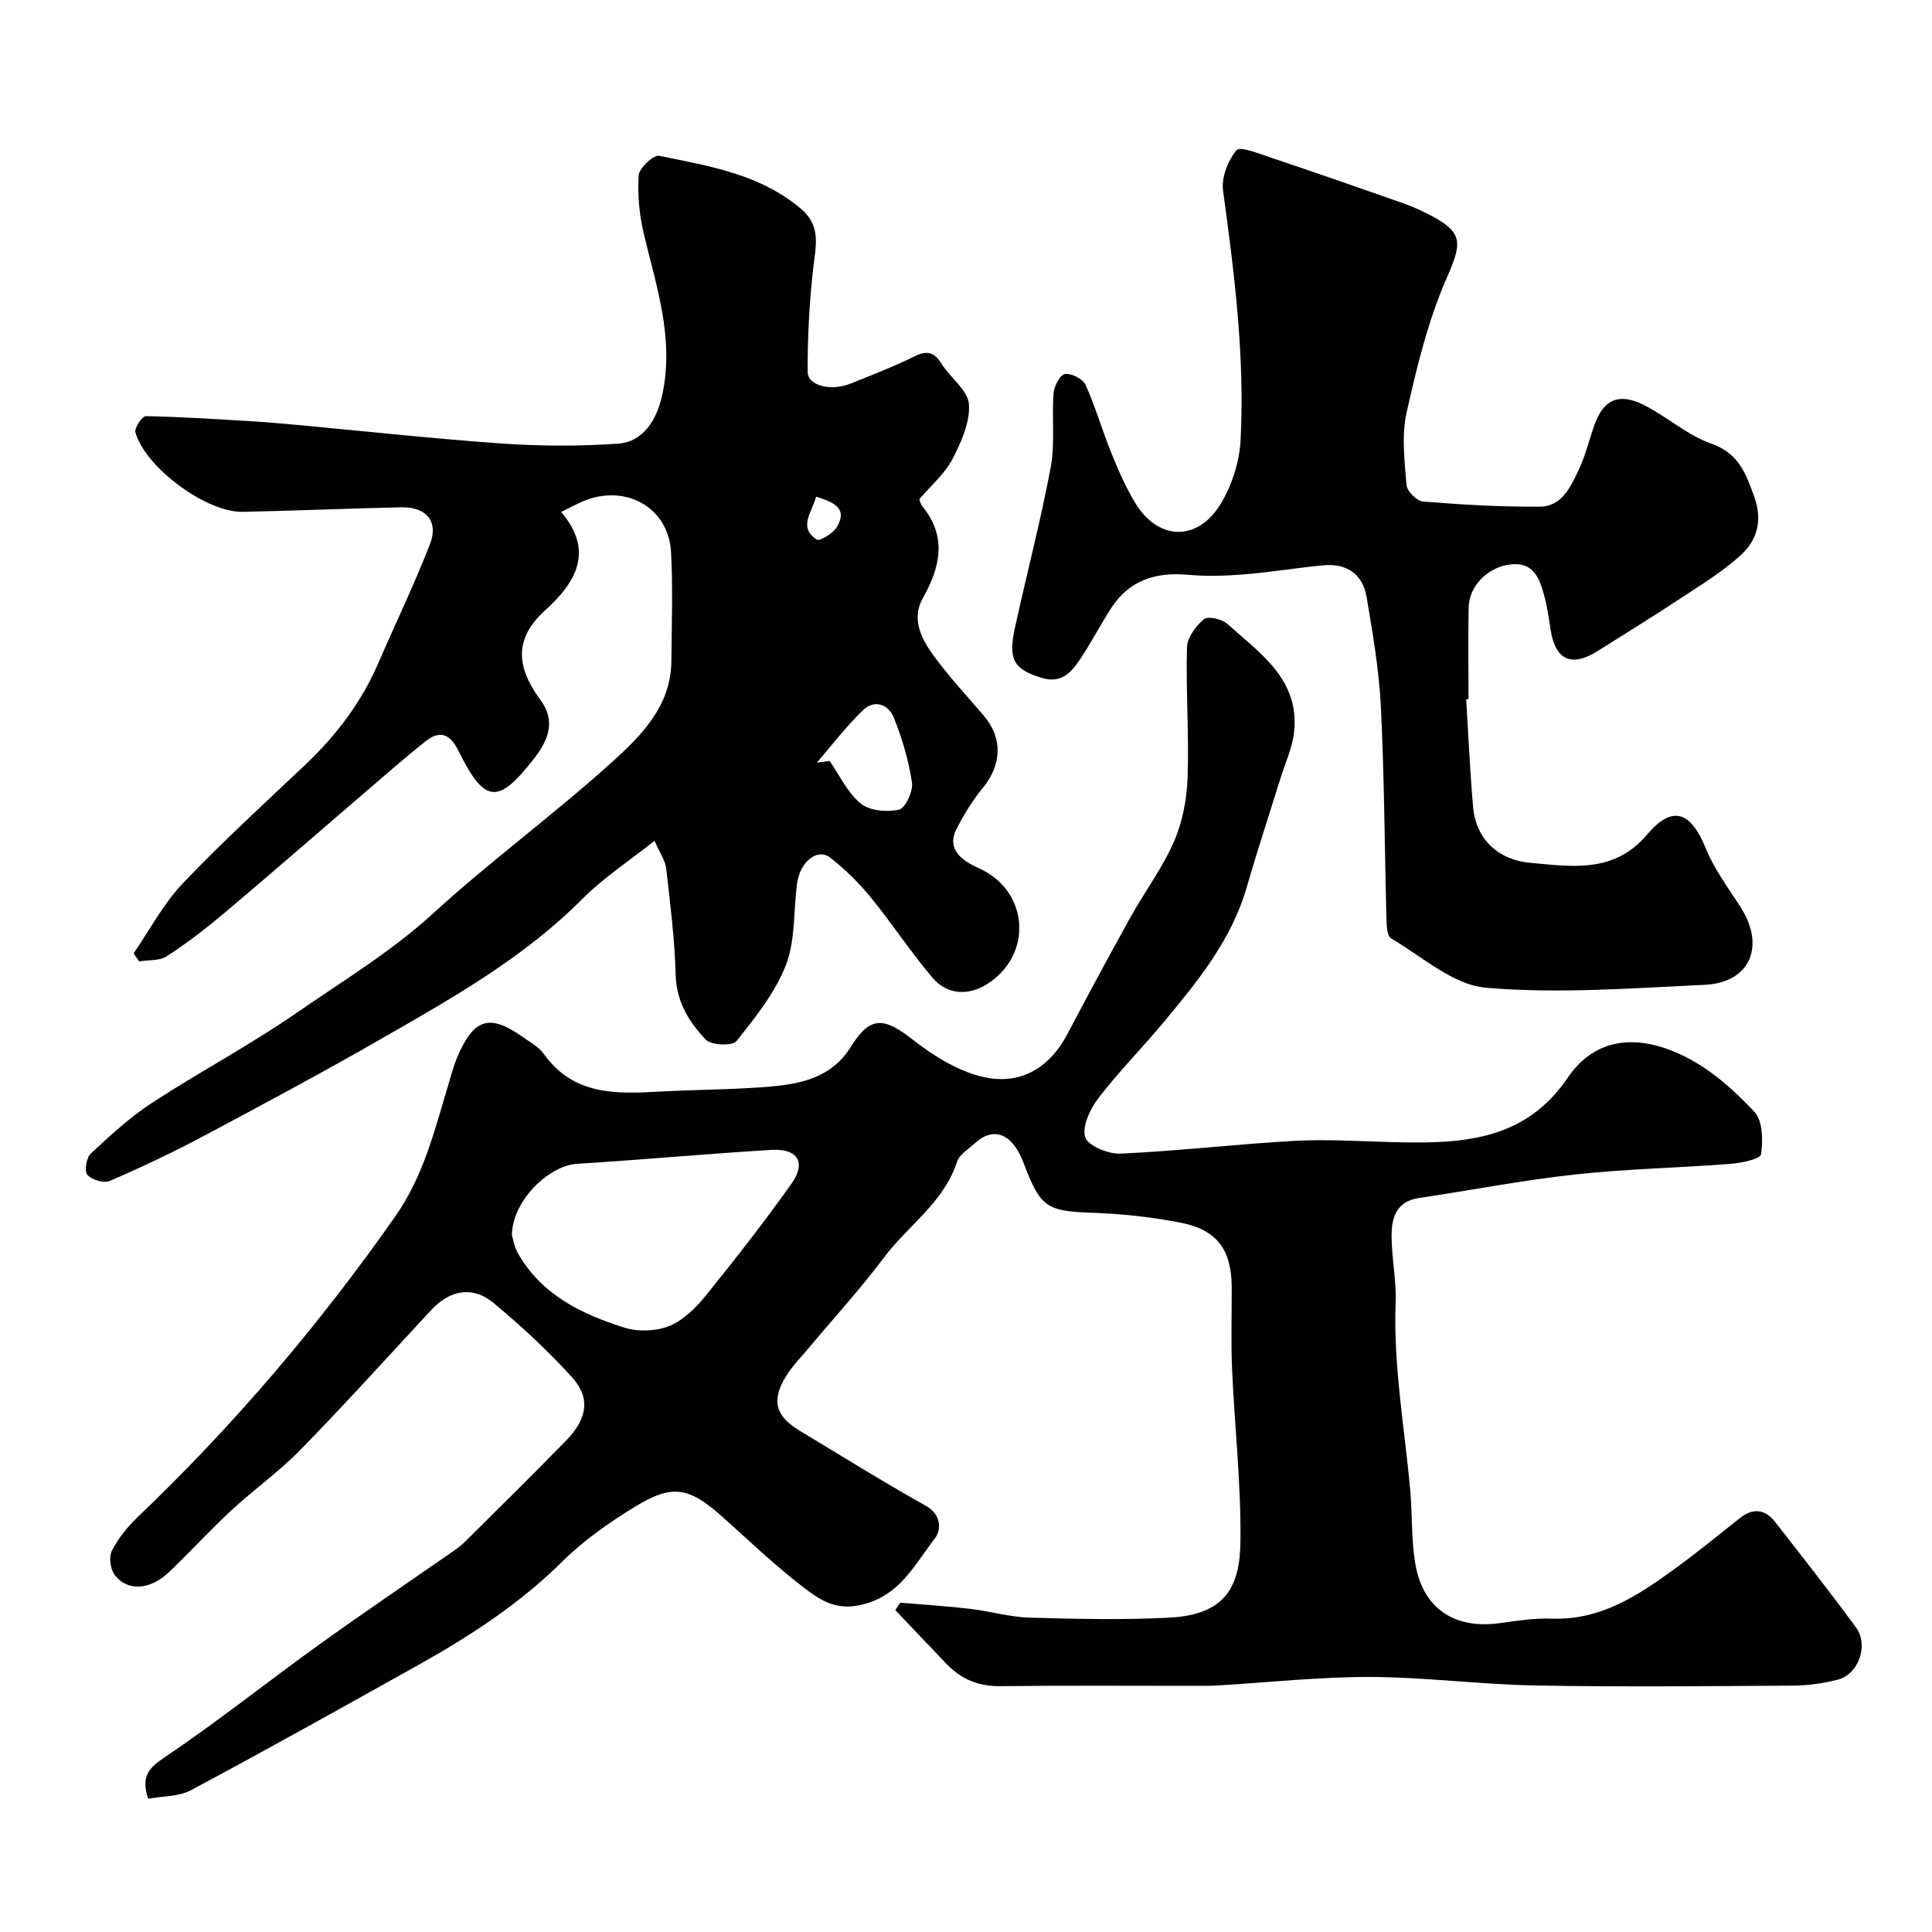 <svg enable-background="new 0 0 400 400" viewBox="0 0 400 400" xmlns="http://www.w3.org/2000/svg"><g fill="#010102"><path d="m186.39 331.81c4.86.42 9.73.73 14.57 1.3 4.05.47 8.06 1.68 12.11 1.8 9.69.28 19.41.51 29.09 0 11.8-.62 14.55-6.64 14.66-15.82.14-11.86-1.21-23.73-1.73-35.61-.25-5.66-.05-11.33-.08-17-.03-7.78-3.07-11.92-10.76-13.38-5.93-1.13-12-1.8-18.04-2.01-9.47-.33-10.8-1.03-14.27-10.28-2.27-6.06-6.17-7.69-10.04-4.17-1.35 1.23-3.27 2.37-3.77 3.92-2.73 8.42-10.14 13.16-15.11 19.8-4.87 6.5-10.38 12.51-15.6 18.75-1.58 1.89-3.34 3.67-4.63 5.74-3.16 5.08-2.28 8.33 2.8 11.38 8.67 5.21 17.25 10.59 26.08 15.52 3.36 1.87 3.15 5.12 1.94 6.68-4.27 5.5-7.34 12.16-15.61 13.9-5.16 1.09-8.36-1.18-11.52-3.59-5.88-4.49-11.26-9.64-16.79-14.59-7.04-6.3-10.45-6.98-18.37-2.11-5.26 3.24-10.47 6.87-14.84 11.2-8.97 8.89-19.36 15.62-30.26 21.7-15.51 8.66-31.01 17.33-46.68 25.7-2.55 1.36-5.91 1.22-8.88 1.77-1.57-4.8.29-6.48 3.68-8.76 10.84-7.29 21.07-15.48 31.68-23.11 9.26-6.66 18.72-13.05 28.09-19.57.81-.56 1.59-1.19 2.28-1.88 6.97-6.94 13.98-13.83 20.85-20.87 4.35-4.46 5.06-8.81 1.22-13.04-5.04-5.55-10.59-10.71-16.37-15.49-4.28-3.54-9.02-2.55-12.8 1.52-9 9.71-17.89 19.54-27.14 29.01-4.4 4.5-9.62 8.19-14.25 12.48-4.45 4.12-8.54 8.63-12.93 12.81-3.92 3.73-8.65 4.01-11.25.53-.89-1.2-1.21-3.72-.55-5 1.33-2.57 3.26-4.97 5.37-6.98 19.86-18.96 37.53-39.74 53.3-62.22 5.99-8.54 8.26-18.29 11.17-27.92.52-1.71.97-3.45 1.67-5.08 3.45-8.07 6.75-9.02 13.75-4.01 1.46 1.04 3.17 1.98 4.17 3.39 6.13 8.59 14.99 8.29 24.03 7.78 7.62-.43 15.28-.38 22.88-1.04 6.44-.57 12.69-1.9 16.6-8.16 4.02-6.45 6.77-6.31 12.83-1.58 4.11 3.21 8.88 6.23 13.83 7.56 8 2.15 14.32-1.28 18.27-8.78 4.26-8.09 8.6-16.15 13.04-24.14 2.93-5.28 6.62-10.19 9.01-15.69 1.77-4.06 2.64-8.78 2.79-13.24.31-8.95-.37-17.93-.13-26.88.05-2.04 1.83-4.45 3.51-5.85.82-.69 3.74-.03 4.85.97 6.78 6.1 15.02 11.53 13.81 22.42-.37 3.32-1.88 6.51-2.88 9.76-2.31 7.44-4.76 14.84-6.91 22.32-3.1 10.75-9.91 19.18-16.84 27.54-4.52 5.45-9.53 10.5-13.84 16.1-1.72 2.24-3.44 5.83-2.78 8.11.52 1.77 4.79 3.55 7.31 3.43 11.99-.55 23.94-1.97 35.92-2.64 6.62-.37 13.28.06 19.92.24 13.97.37 27.59.2 36.72-13.27 5.41-7.99 14-9.66 24.6-4.28 5.28 2.68 10 6.92 14.09 11.29 1.74 1.86 1.8 5.93 1.37 8.81-.15.98-4.12 1.8-6.4 1.97-10.69.83-21.44 1.03-32.08 2.19-10.84 1.18-21.57 3.27-32.37 4.88-4.68.7-5.65 4.12-5.64 7.86.02 4.6 1.02 9.22.84 13.8-.5 13.12 1.88 25.97 3.03 38.94.45 5.08.19 10.27 1.07 15.26 1.62 9.21 8.17 13.45 17.47 12.15 3.57-.5 7.21-1.06 10.79-.93 10.06.37 17.79-4.76 25.36-10.27 4.63-3.36 9.07-6.98 13.55-10.54 2.74-2.18 5.23-1.85 7.3.79 5.64 7.22 11.3 14.43 16.72 21.81 2.72 3.69.58 9.74-3.76 10.85-2.99.76-6.14 1.21-9.23 1.23-17.83.11-35.67.29-53.49-.03-11.38-.21-22.74-1.73-34.11-1.76-10.53-.03-21.07 1.14-31.61 1.76-1.33.08-2.66.08-4 .08-13.67.01-27.33-.1-41 .06-4.45.05-8.01-1.43-11.01-4.54-3.57-3.71-7.11-7.46-10.66-11.2.33-.54.68-1.05 1.02-1.55zm-80.4-76.08c.15.47.42 2.3 1.28 3.81 4.87 8.55 13.14 12.52 21.95 15.32 2.83.9 6.56.78 9.3-.31 2.89-1.15 5.49-3.71 7.52-6.21 6.16-7.61 12.2-15.34 17.86-23.32 3.07-4.33 1.25-7.27-4.14-6.95-13.45.81-26.87 2.05-40.32 2.89-5.8.35-13.4 7.64-13.45 14.77z"/><path d="m190.34 103.35c.22.56.3 1.07.58 1.42 5.22 6.36 3.77 12.62.11 19.14-2.28 4.05-.42 8.08 1.93 11.37 3.24 4.53 7.08 8.63 10.71 12.88 3.97 4.65 3.76 10.15-.2 14.98-2.12 2.58-3.91 5.5-5.43 8.48-1.79 3.49.13 5.79 3.17 7.42.72.39 1.48.7 2.2 1.07 9.68 4.95 10.31 17.72.94 23.65-3.75 2.38-8.21 2.29-11.27-1.31-4.54-5.35-8.4-11.28-12.85-16.72-2.45-3-5.3-5.79-8.36-8.17-2.61-2.03-6.2.78-6.83 5.29-.79 5.66-.32 11.75-2.31 16.92-2.22 5.75-6.35 10.87-10.25 15.78-.82 1.03-5.23.88-6.34-.29-3.46-3.63-6.1-7.83-6.25-13.4-.2-7.36-1.12-14.72-1.96-22.05-.19-1.67-1.33-3.22-2.42-5.73-5.34 4.25-10.58 7.65-14.89 11.99-12.08 12.14-26.76 20.45-41.38 28.83-12.17 6.99-24.55 13.63-36.94 20.23-6.39 3.4-12.95 6.51-19.59 9.38-1.21.52-3.71-.24-4.62-1.27-.66-.75-.22-3.54.69-4.39 4.01-3.73 8.09-7.52 12.66-10.5 9.89-6.46 20.39-12.01 30.09-18.73 9.52-6.59 19.45-12.56 28.12-20.49 11.86-10.85 24.92-20.4 36.86-31.17 6.13-5.53 12.42-11.68 12.49-21.09.06-7.52.34-15.07-.07-22.57-.51-9.33-9.57-14.28-18.4-10.44-1.19.52-2.33 1.14-4.35 2.14 6.94 8.13 3.01 14.65-3.29 20.34-6.72 6.07-5.84 12.01-.96 18.63 2.98 4.03 1.87 7.88-1.17 11.83-7.53 9.8-10.37 9.75-15.84-1.34-1.76-3.58-3.87-4.32-6.82-1.97-4.5 3.57-8.82 7.38-13.18 11.12-9.49 8.14-18.91 16.36-28.47 24.42-3.8 3.2-7.77 6.26-11.93 8.96-1.5.97-3.78.74-5.71 1.05-.38-.55-.77-1.1-1.15-1.65 3.34-4.86 6.14-10.24 10.15-14.46 8.11-8.53 16.83-16.48 25.39-24.59 6.4-6.06 11.62-12.93 15.13-21.06 3.55-8.22 7.47-16.29 10.69-24.63 1.83-4.73-.77-7.73-5.97-7.62-10.93.23-21.86.72-32.8.94-7.54.15-20.18-9.18-22.22-16.47-.25-.9 1.42-3.35 2.16-3.34 7.42.14 14.84.63 22.26 1.08 3.12.19 6.23.48 9.34.76 14.06 1.3 28.11 2.85 42.19 3.83 7.98.55 16.05.58 24.02.02 5.21-.37 8-4.99 9.11-10.1 2.53-11.62-1.19-22.32-3.8-33.27-.94-3.94-1.34-8.15-1.08-12.18.1-1.51 3.08-4.28 4.25-4.04 10.3 2.11 20.82 3.76 29.32 10.94 4.23 3.57 3.11 7.64 2.59 12.14-.82 7.17-1.21 14.43-1.17 21.65.02 2.88 4.82 4.05 8.82 2.45 4.49-1.8 9.03-3.55 13.36-5.69 2.68-1.32 4.1-.74 5.59 1.64 1.81 2.87 5.41 5.42 5.62 8.29.26 3.72-1.6 7.87-3.42 11.37-1.54 3-4.33 5.34-6.85 8.3zm-21.23 54.55c.89-.12 1.77-.24 2.66-.35 2.09 3.01 3.71 6.6 6.45 8.82 1.86 1.51 5.45 1.83 7.93 1.25 1.32-.31 2.93-3.81 2.66-5.61-.69-4.59-2.04-9.16-3.77-13.47-1.09-2.71-4.01-3.79-6.36-1.51-3.47 3.34-6.41 7.22-9.57 10.87zm-.14-55.07c-.95 3.41-3.71 6.34.12 8.89.6.4 3.43-1.32 4.2-2.65 2.25-3.86-.64-5.08-4.32-6.24z"/><path d="m303.56 144.77c.46 7.41.78 14.83 1.42 22.23.62 7.14 5.6 11.09 11.87 11.64 8.43.74 17.29 2.31 24.22-5.91 5.21-6.18 9.02-4.63 12.06 2.84 1.74 4.27 4.57 8.13 7.12 12.04 5.35 8.2 2.18 15.85-7.35 16.29-15.08.7-30.29 1.88-45.25.6-6.81-.58-13.21-6.46-19.63-10.21-.84-.49-.94-2.66-.97-4.07-.39-14.6-.43-29.21-1.15-43.79-.37-7.64-1.68-15.27-2.96-22.83-.8-4.74-4.14-7.01-8.94-6.56-5.53.52-11.02 1.45-16.55 1.89-3.83.31-7.74.41-11.56.07-6.64-.6-12.1 1.15-15.83 6.9-2.13 3.28-3.93 6.77-6.07 10.04-1.89 2.89-3.96 5.7-8.2 4.44-5.85-1.74-7.11-3.76-5.68-10.3 2.42-11.11 5.33-22.13 7.42-33.3.93-5 .21-10.28.6-15.41.11-1.45 1.39-3.81 2.37-3.94 1.34-.18 3.69 1.02 4.25 2.25 2.07 4.57 3.45 9.45 5.34 14.1 1.46 3.6 3.02 7.22 5.05 10.51 4.74 7.67 12.85 7.86 17.59.03 2.33-3.85 3.89-8.71 4.12-13.2.89-17.33-1.28-34.5-3.63-51.65-.37-2.71 1.01-6.22 2.79-8.38.71-.87 4.72.74 7.13 1.55 9.1 3.05 18.17 6.21 27.23 9.39 1.84.64 3.64 1.44 5.38 2.33 7.34 3.76 6.98 5.84 3.75 13.25-3.84 8.81-6.17 18.38-8.28 27.81-1.07 4.78-.42 10.01-.02 14.99.1 1.28 2.15 3.33 3.42 3.43 8.07.64 16.19 1.14 24.28 1.05 4.48-.05 6.34-4.16 7.98-7.66 1.37-2.92 2.12-6.13 3.21-9.19 1.88-5.3 5.03-6.8 10.22-4.21 4.79 2.4 8.98 6.26 13.95 8 5.72 2 7.17 6.13 8.93 10.98 1.79 4.93.61 9.03-2.76 12.11-3.94 3.59-8.62 6.4-13.11 9.37-5.44 3.59-11 6.99-16.51 10.48-5.45 3.45-8.81 1.92-9.79-4.46-.35-2.26-.65-4.54-1.24-6.74-1.05-3.94-2.33-7.62-7.82-6.59-4.13.77-7.81 4.42-7.89 8.79-.12 6.33-.03 12.66-.03 19-.19-.02-.33-.01-.48 0z"/></g></svg>